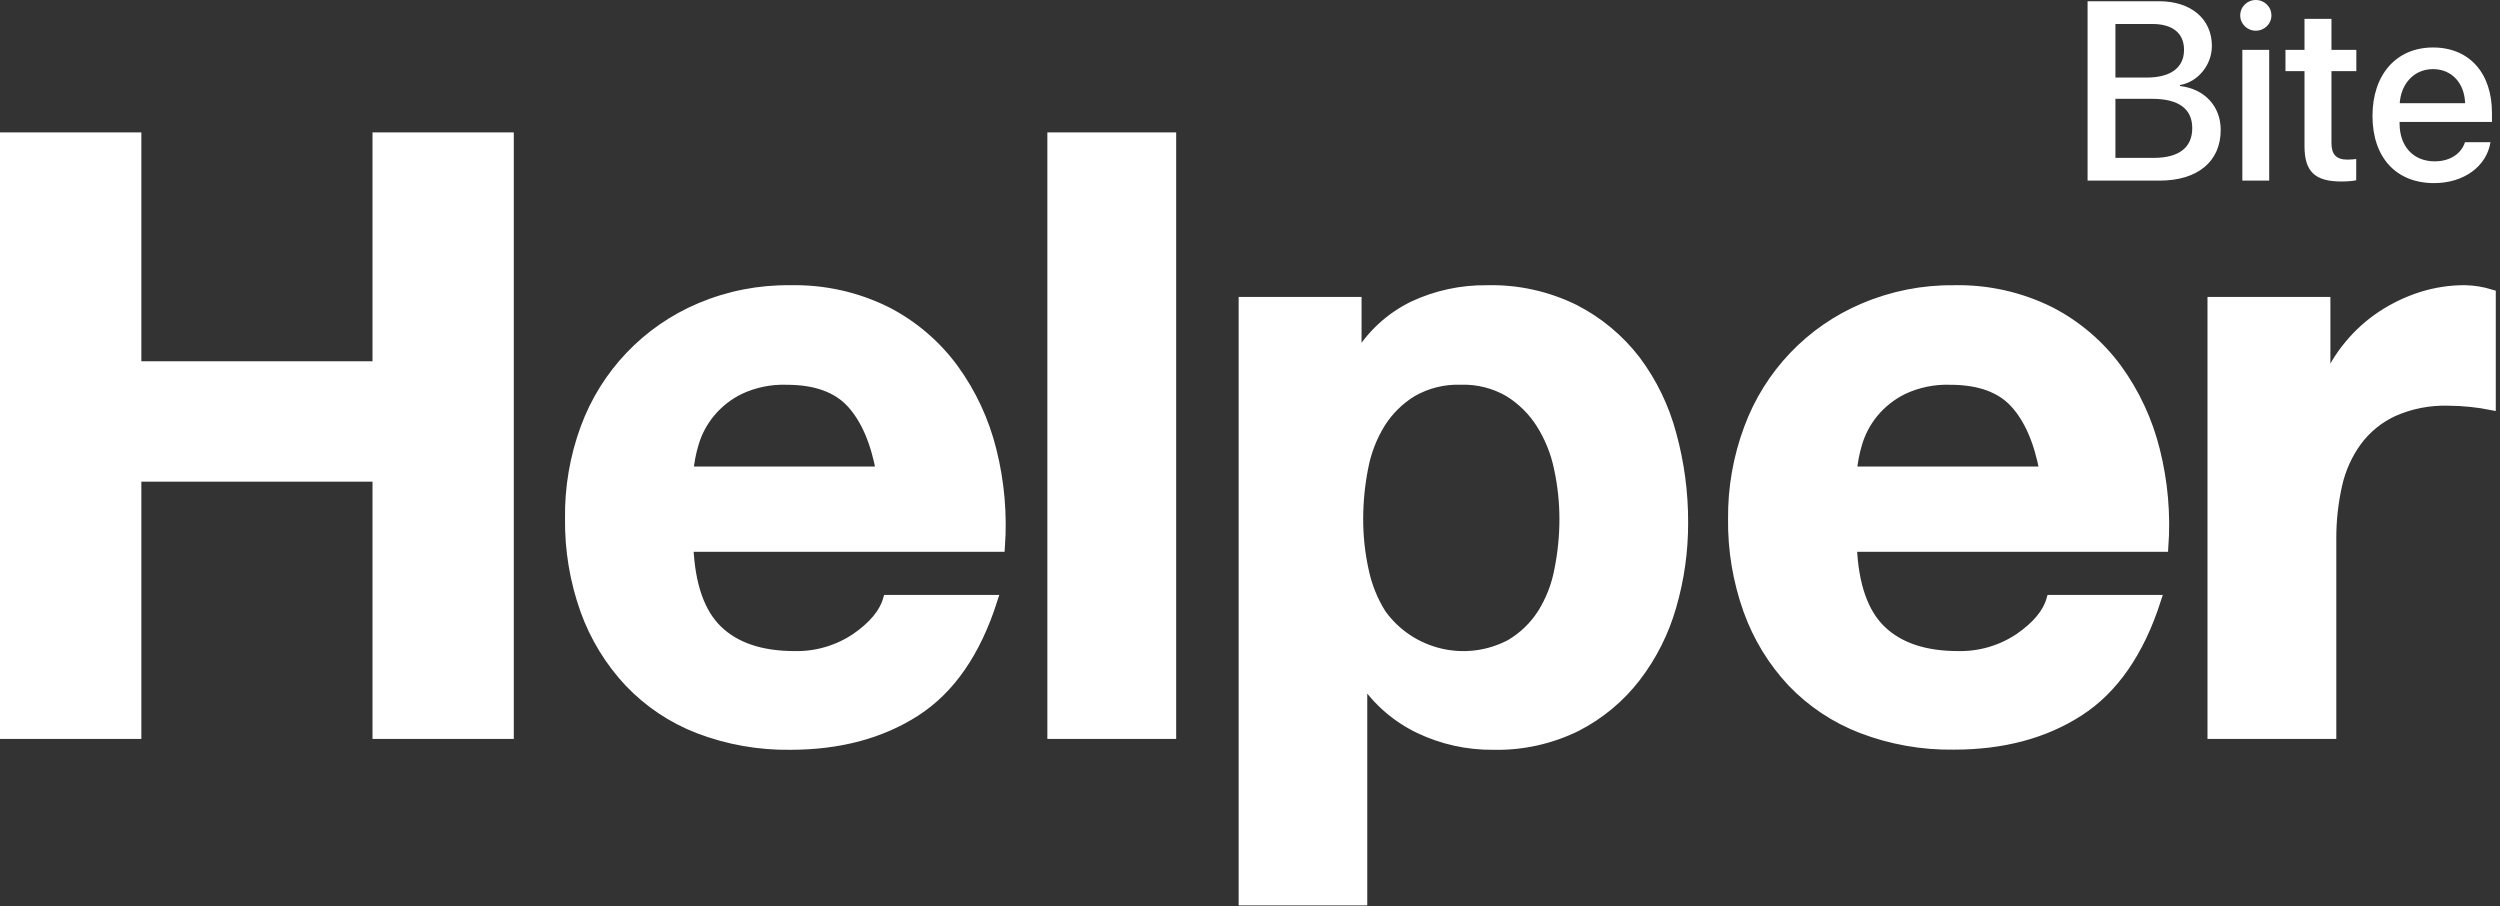 <?xml version="1.0" encoding="UTF-8"?> <svg xmlns="http://www.w3.org/2000/svg" xmlns:xlink="http://www.w3.org/1999/xlink" width="491px" height="178px" viewBox="0 0 491 178"><rect x="0" y="0" width="491" height="178" fill="#333333" stroke="none"/> <!-- Generator: Sketch 51.2 (57519) - http://www.bohemiancoding.com/sketch --> <title>Group 2</title> <desc>Created with Sketch.</desc> <defs></defs> <g id="Page-1" stroke="none" stroke-width="1" fill="none" fill-rule="evenodd"> <g id="Group-2" transform="translate(1, 0)" fill="#FFFFFF"> <path d="M25.76,27 L25.76,71.95 L73.16,71.95 L73.16,27 L98.91,27 L98.91,144.13 L73.16,144.13 L73.16,93.6 L25.76,93.6 L25.76,144.13 L0,144.13 L0,27 L25.76,27 Z M139.92,123.79 C143.42,127.17 148.45,128.863 155.01,128.87 C159.327,128.974 163.569,127.733 167.15,125.32 C170.54,122.97 172.62,120.47 173.39,117.85 L193.89,117.85 C190.63,128.043 185.6,135.327 178.8,139.7 C172,144.073 163.8,146.26 154.2,146.26 C148.051,146.344 141.943,145.258 136.2,143.06 C131.045,141.067 126.397,137.956 122.59,133.95 C118.789,129.884 115.856,125.086 113.97,119.85 C111.911,114.075 110.895,107.98 110.97,101.85 C110.883,95.794 111.91,89.774 114,84.09 C117.914,73.429 126.082,64.874 136.55,60.47 C142.132,58.113 148.141,56.938 154.2,57.02 C160.732,56.869 167.203,58.304 173.06,61.2 C178.275,63.868 182.795,67.717 186.26,72.44 C189.767,77.266 192.304,82.727 193.73,88.52 C195.27,94.681 195.823,101.046 195.37,107.38 L134.18,107.38 C134.507,114.933 136.42,120.403 139.92,123.79 Z M166.25,79.17 C163.457,76.11 159.22,74.577 153.54,74.57 C150.344,74.458 147.167,75.106 144.27,76.46 C141.991,77.576 139.979,79.168 138.37,81.13 C136.954,82.877 135.894,84.885 135.25,87.04 C134.698,88.857 134.339,90.728 134.18,92.62 L172.07,92.62 C170.983,86.713 169.043,82.23 166.25,79.17 Z M229,27 L229,144.13 L205.7,144.13 L205.7,27 L229,27 Z M265.41,59.32 L265.41,70.14 L265.74,70.14 C268.291,65.817 272.057,62.339 276.57,60.14 C281.084,58.028 286.017,56.962 291,57.02 C296.965,56.862 302.879,58.159 308.23,60.8 C312.922,63.202 317.021,66.618 320.23,70.8 C323.479,75.145 325.862,80.075 327.25,85.32 C328.798,90.959 329.571,96.782 329.55,102.63 C329.567,108.178 328.793,113.701 327.25,119.03 C325.817,124.076 323.441,128.806 320.25,132.97 C317.134,137.018 313.158,140.324 308.61,142.65 C303.537,145.15 297.935,146.389 292.28,146.26 C287.263,146.31 282.301,145.216 277.77,143.06 C273.357,140.947 269.589,137.691 266.86,133.63 L266.53,133.63 L266.53,176.82 L243.27,176.82 L243.27,59.32 L265.41,59.32 Z M295.68,126.57 C298.198,125.085 300.332,123.03 301.91,120.57 C303.563,117.934 304.703,115.009 305.27,111.95 C305.935,108.658 306.27,105.308 306.27,101.95 C306.27,98.588 305.912,95.236 305.2,91.95 C304.561,88.838 303.365,85.867 301.67,83.18 C300.069,80.647 297.911,78.513 295.36,76.94 C292.501,75.282 289.234,74.457 285.93,74.56 C282.571,74.441 279.245,75.266 276.33,76.94 C273.807,78.482 271.675,80.587 270.1,83.09 C268.453,85.759 267.311,88.708 266.73,91.79 C266.065,95.139 265.73,98.545 265.73,101.96 C265.724,105.322 266.083,108.675 266.8,111.96 C267.42,115.016 268.586,117.936 270.24,120.58 C276.028,128.652 286.885,131.213 295.67,126.58 L295.68,126.57 Z M368.43,123.79 C371.93,127.17 376.96,128.863 383.52,128.87 C387.837,128.972 392.079,127.732 395.66,125.32 C399.05,122.97 401.13,120.47 401.89,117.85 L422.4,117.85 C419.12,128.017 414.087,135.29 407.3,139.67 C400.513,144.05 392.313,146.237 382.7,146.23 C376.535,146.32 370.409,145.234 364.65,143.03 C359.486,141.046 354.825,137.946 351,133.95 C347.198,129.887 344.268,125.088 342.39,119.85 C340.326,114.076 339.31,107.981 339.39,101.85 C339.338,95.805 340.395,89.803 342.51,84.14 C346.432,73.484 354.597,64.931 365.06,60.52 C370.635,58.148 376.641,56.957 382.7,57.02 C389.232,56.868 395.704,58.302 401.56,61.2 C406.776,63.871 411.299,67.719 414.77,72.44 C418.27,77.269 420.803,82.729 422.23,88.52 C423.775,94.68 424.328,101.046 423.87,107.38 L362.69,107.38 C363.01,114.933 364.923,120.403 368.43,123.79 Z M394.76,79.17 C391.973,76.11 387.733,74.577 382.04,74.57 C378.844,74.46 375.668,75.107 372.77,76.46 C370.491,77.576 368.479,79.168 366.87,81.13 C365.454,82.877 364.394,84.885 363.75,87.04 C363.196,88.856 362.84,90.727 362.69,92.62 L400.58,92.62 C399.493,86.713 397.553,82.23 394.76,79.17 Z M455.69,59.32 L455.69,75.07 L456,75.07 C457.1,72.427 458.594,69.966 460.43,67.77 C462.267,65.547 464.424,63.61 466.83,62.02 C469.226,60.44 471.827,59.195 474.56,58.32 C477.319,57.445 480.196,57.003 483.09,57.01 C484.813,57.044 486.523,57.32 488.17,57.83 L488.17,79.5 C487.08,79.28 485.77,79.09 484.24,78.92 C482.768,78.763 481.29,78.683 479.81,78.68 C476.093,78.571 472.398,79.299 469,80.81 C466.176,82.126 463.725,84.126 461.87,86.63 C460.003,89.204 458.686,92.135 458,95.24 C457.213,98.741 456.827,102.321 456.85,105.91 L456.85,144.13 L433.55,144.13 L433.55,59.32 L455.69,59.32 Z" id="Combined-Shape" stroke="#FFFFFF" stroke-width="2" fill-rule="nonzero"></path> <path d="M423.136,35.474 L409,35.474 L409,0.244 L423.062,0.244 C429.312,0.244 433.414,3.711 433.414,9.033 C433.414,12.769 430.655,16.113 427.14,16.699 L427.14,16.895 C431.925,17.432 435.147,20.825 435.147,25.513 C435.147,31.714 430.631,35.474 423.136,35.474 Z M414.469,4.712 L414.469,15.234 L420.597,15.234 C425.333,15.234 427.945,13.281 427.945,9.79 C427.945,6.519 425.699,4.712 421.744,4.712 L414.469,4.712 Z M414.469,31.006 L422.013,31.006 C426.944,31.006 429.557,28.979 429.557,25.171 C429.557,21.362 426.871,19.409 421.695,19.409 L414.469,19.409 L414.469,31.006 Z M439.396,35.474 L439.396,9.79 L444.669,9.79 L444.669,35.474 L439.396,35.474 Z M442.032,6.03 C440.348,6.03 438.98,4.688 438.98,3.027 C438.98,1.343 440.348,0 442.032,0 C443.741,0 445.108,1.343 445.108,3.027 C445.108,4.688 443.741,6.03 442.032,6.03 Z M451.603,3.711 L456.9,3.711 L456.9,9.79 L461.783,9.79 L461.783,13.965 L456.9,13.965 L456.9,28.125 C456.9,30.347 457.877,31.348 460.025,31.348 C460.562,31.348 461.417,31.299 461.759,31.226 L461.759,35.4 C461.173,35.547 460.001,35.645 458.829,35.645 C453.629,35.645 451.603,33.667 451.603,28.711 L451.603,13.965 L447.867,13.965 L447.867,9.79 L451.603,9.79 L451.603,3.711 Z M476.847,13.574 C473.16,13.574 470.572,16.382 470.304,20.264 L483.146,20.264 C483.023,16.333 480.533,13.574 476.847,13.574 Z M483.121,27.93 L488.126,27.93 C487.394,32.617 482.95,35.962 477.066,35.962 C469.522,35.962 464.957,30.859 464.957,22.754 C464.957,14.697 469.596,9.326 476.847,9.326 C483.976,9.326 488.419,14.355 488.419,22.144 L488.419,23.95 L470.279,23.95 L470.279,24.268 C470.279,28.735 472.965,31.689 477.188,31.689 C480.191,31.689 482.413,30.176 483.121,27.93 Z" id="Bite"></path> </g> </g> </svg> 